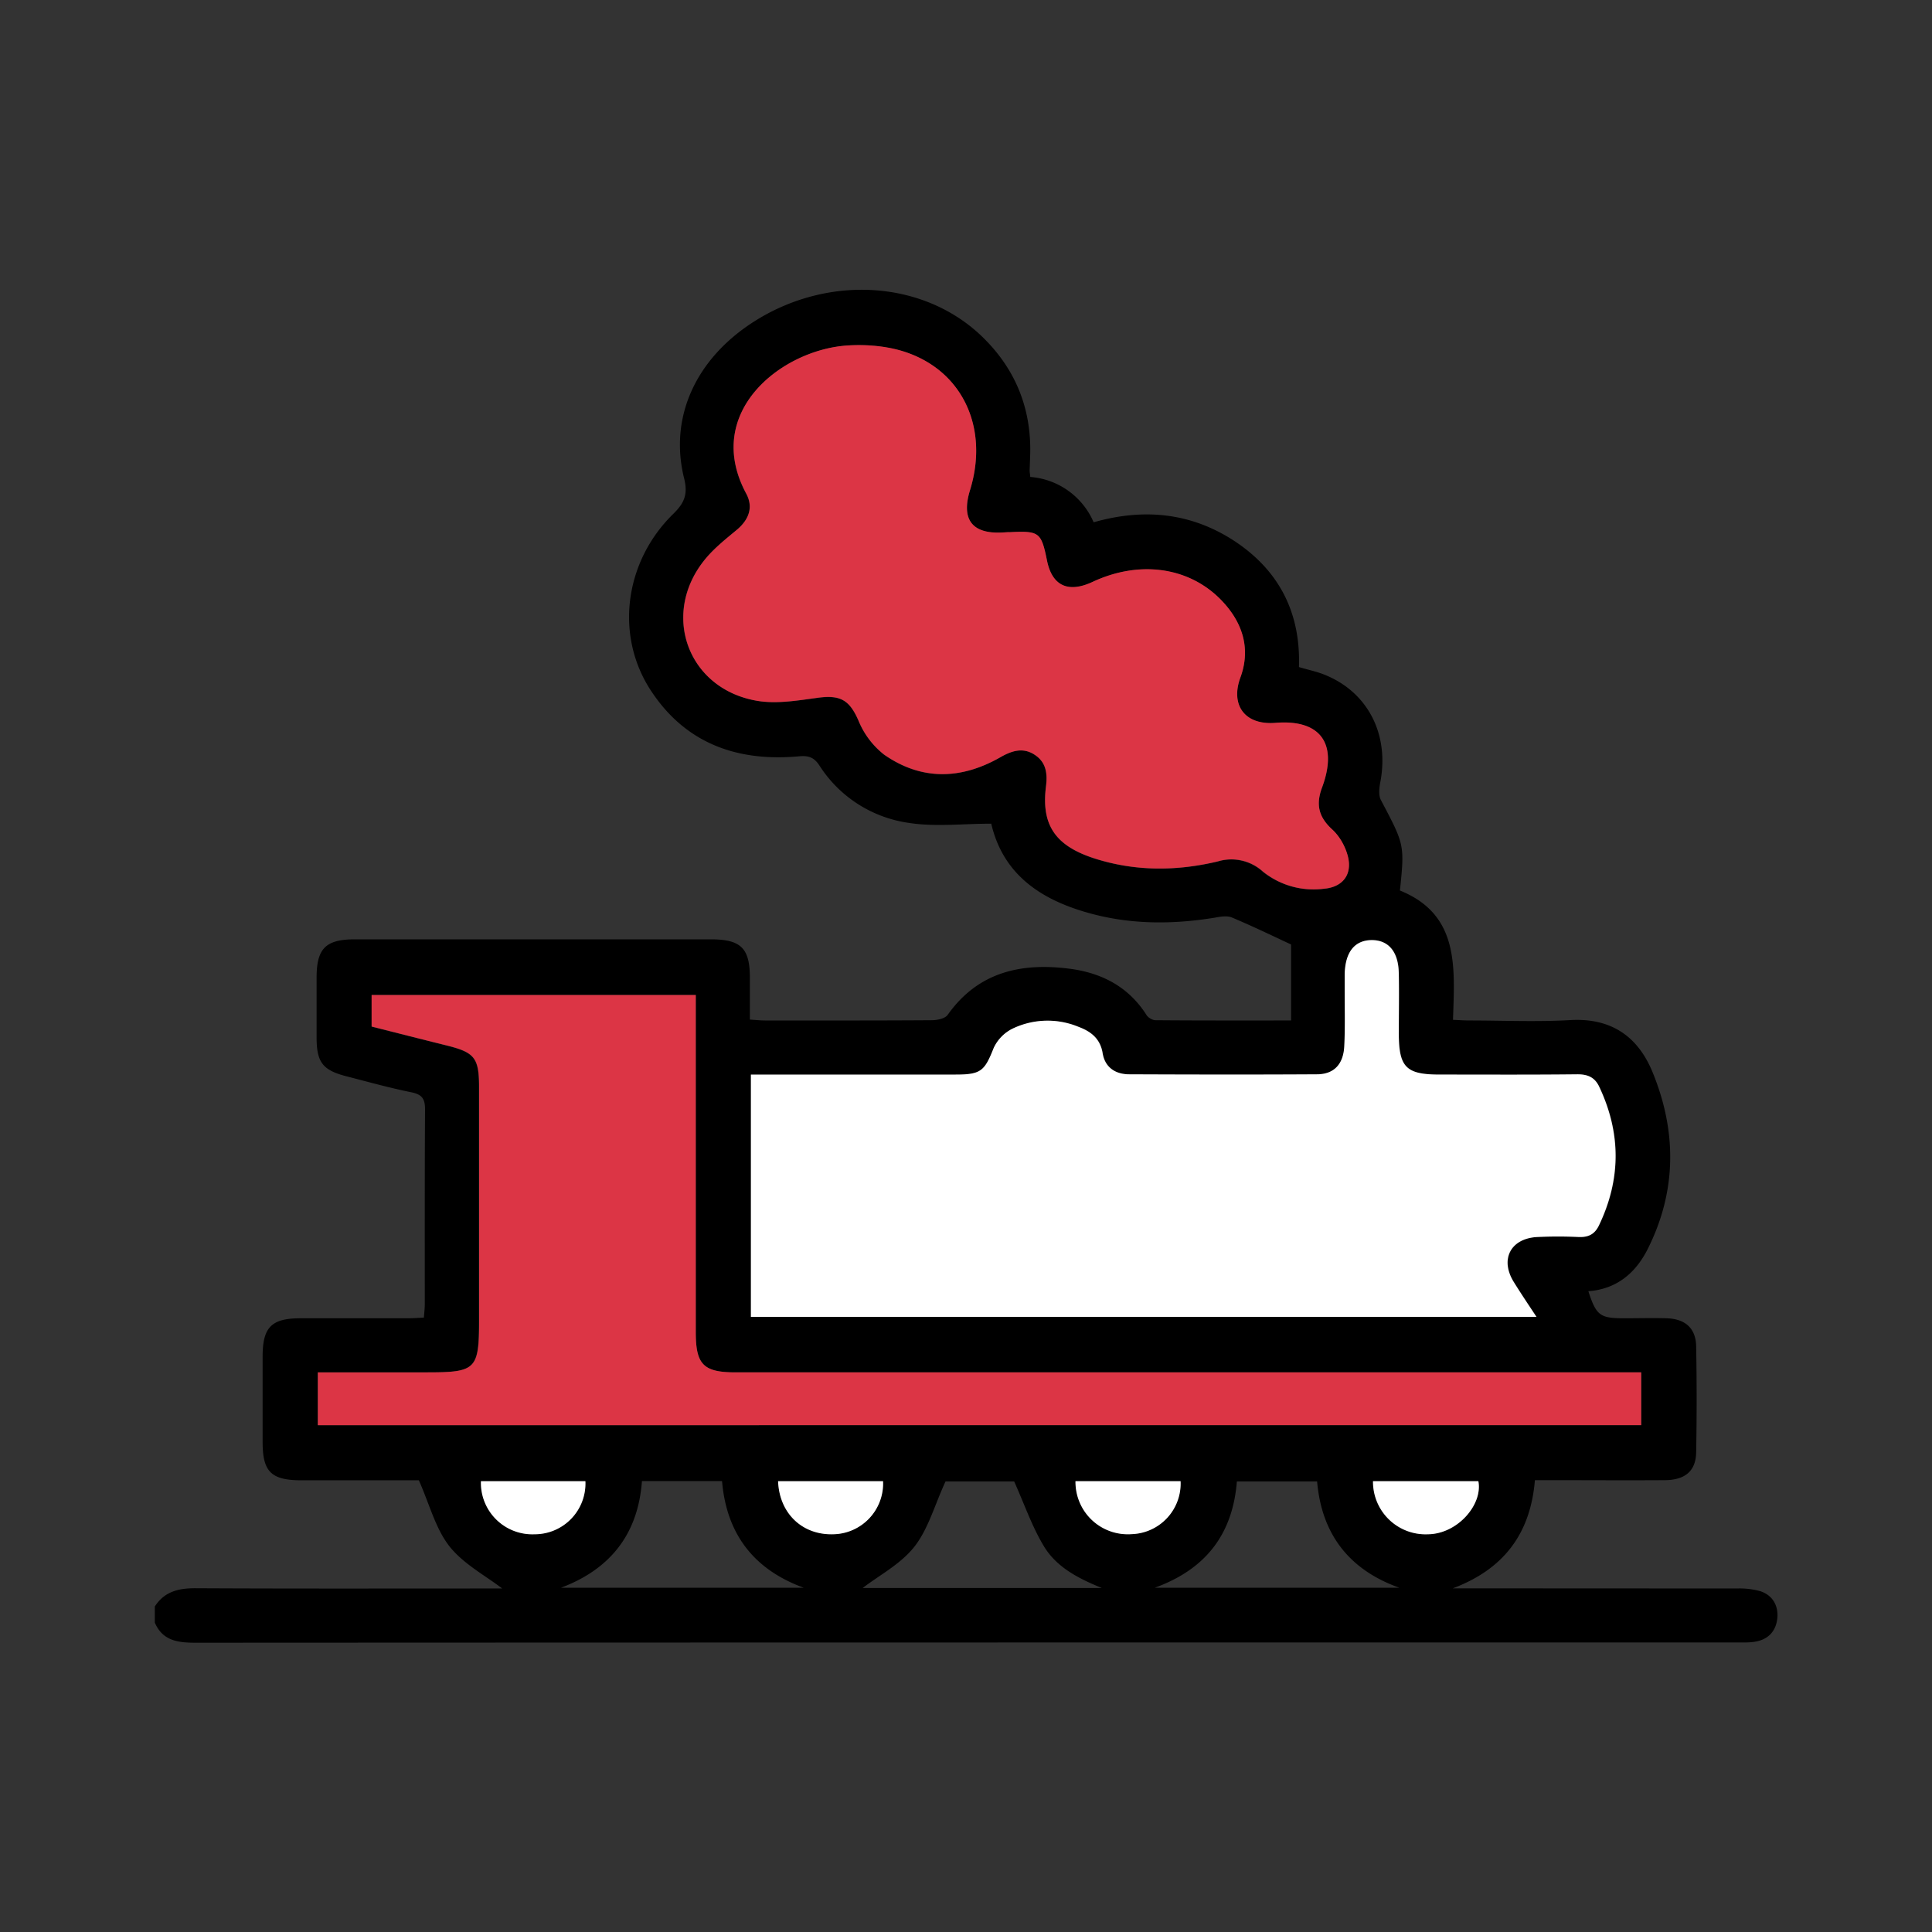 <svg xmlns="http://www.w3.org/2000/svg" fill="none" viewBox="0 0 15 15" width="60" height="60" role="img"><rect x="0" y="0" width="15" height="15" fill="#333333" stroke="none"/><path class="ic-a-multi_modal_container_haulage_svg__ic_a_multi_modal_container_haulage" fill="#000" d="M1.2 12.476c.073-.117.182-.145.314-.145.76.004 1.518.002 2.277.002h.108c-.13-.1-.301-.19-.41-.328-.108-.138-.154-.325-.237-.512h-.91c-.236 0-.303-.065-.303-.297v-.664c0-.227.068-.296.291-.297h.837c.04 0 .08-.003.124-.005.003-.04.007-.072.007-.104 0-.504-.001-1.009.002-1.513 0-.08-.022-.115-.104-.132-.168-.034-.334-.08-.5-.123-.19-.048-.237-.108-.238-.3V7.59c0-.225.07-.296.293-.297h2.768c.234 0 .303.069.303.299v.324c.047.003.082.007.118.007.43 0 .862.001 1.292-.002.043 0 .105-.012.126-.042.236-.333.57-.406.945-.358.25.032.46.14.6.362.014.02.046.038.069.038.344.003.687.002 1.052.002v-.59c-.148-.069-.301-.143-.458-.209-.037-.016-.087-.008-.13 0-.315.052-.63.055-.94-.024-.39-.1-.704-.293-.8-.705-.22 0-.434.026-.639-.006a.987.987 0 0 1-.694-.444c-.042-.065-.085-.08-.16-.073-.47.043-.871-.094-1.142-.499-.29-.43-.216-1.01.167-1.384.085-.083.114-.151.084-.273-.12-.478.092-.935.548-1.223.585-.369 1.333-.314 1.783.138.25.25.368.557.355.912l-.004.11c0 .013.003.025.005.05a.584.584 0 0 1 .492.352c.393-.112.762-.074 1.1.15.344.23.508.557.494.974.066.02.13.033.19.056.341.132.513.461.442.836-.009.046-.015.103.004.14.183.347.185.346.148.703.463.187.425.595.412 1.004.047.002.086.005.125.005.262 0 .525.012.787-.003.321-.018.528.131.641.413.186.46.183.92-.043 1.368-.093.183-.24.308-.459.324.061.188.09.21.275.21.11 0 .222-.003.332 0 .146.005.227.077.23.218.005.274.005.55 0 .824-.003.145-.087.214-.243.215-.291.002-.582 0-.874 0h-.135c-.035.423-.249.694-.638.84h.127l2.08.001a.6.6 0 0 1 .181.021c.092.03.138.106.133.2-.007.1-.062.17-.163.19-.047.01-.098.008-.147.008-3.99 0-7.982 0-11.972.002-.136 0-.255-.014-.316-.156v-.123H1.2Zm4.63-2.252h6.1c-.064-.098-.122-.183-.175-.27-.11-.177-.025-.341.184-.35.106-.005.213-.005.32 0 .074.003.124-.022.157-.09.172-.36.172-.718.001-1.077-.034-.072-.087-.097-.167-.096-.357.004-.713.002-1.07.002-.262 0-.317-.056-.318-.317 0-.156.002-.312 0-.468-.003-.169-.08-.26-.213-.26-.131.002-.204.094-.207.265v.123c0 .144.003.288-.003.431-.005.142-.077.222-.21.223-.488.004-.976.003-1.464 0-.106 0-.184-.055-.202-.161-.019-.115-.09-.17-.187-.206a.628.628 0 0 0-.512.013.316.316 0 0 0-.147.15c-.071.179-.098.206-.296.207H5.83v1.881Zm2.002-6.092-.049.003c-.235.013-.322-.1-.252-.328.152-.495-.067-.949-.54-1.085a1.221 1.221 0 0 0-.425-.038c-.508.04-1.11.52-.773 1.15.058.107.019.204-.075.282-.082.068-.167.135-.235.215-.36.423-.152 1.017.395 1.11.152.026.316-.002.473-.023.176-.023.245.02.313.176a.65.65 0 0 0 .2.266c.29.202.598.194.902.02.086-.05.174-.08.266-.02.092.06.1.148.088.249-.036.297.073.458.375.556.317.102.64.1.959.024a.364.364 0 0 1 .351.08.633.633 0 0 0 .473.132c.146-.012.222-.11.186-.252a.435.435 0 0 0-.119-.206c-.105-.096-.132-.192-.081-.327.126-.338-.008-.532-.362-.503-.243.02-.35-.142-.272-.353.086-.233.011-.443-.165-.616-.25-.244-.626-.292-.981-.126-.191.09-.315.032-.355-.165-.046-.222-.06-.232-.298-.22h.001ZM2.885 7.971l.583.147c.217.054.25.096.25.324v1.809c0 .38-.022.404-.402.404h-.85v.41h10.277v-.41H5.712c-.25 0-.31-.06-.31-.312V7.725H2.886v.246Zm3.355 4.356c-.39-.142-.6-.42-.634-.828h-.622c-.03.412-.246.684-.628.828H6.24Zm4.624 0c-.392-.14-.603-.418-.638-.825h-.623c-.033.419-.251.685-.637.825h1.898Zm-2.312.001c-.18-.073-.348-.16-.446-.321-.093-.153-.152-.327-.232-.505h-.533c-.086.186-.134.37-.243.508-.108.136-.276.223-.4.319h1.854Zm.614-.829H8.35c.007.25.193.423.437.412a.393.393 0 0 0 .379-.412Zm1.494 0a.408.408 0 0 0 .426.413c.23-.002.427-.23.392-.413h-.818Zm-4.619 0c.01.253.19.421.43.412a.394.394 0 0 0 .385-.411h-.815Zm-2.307.002a.4.4 0 0 0 .415.411.394.394 0 0 0 .396-.412h-.81Z"></path><path class="ic-a-multi_modal_container_haulage_svg__ic_a_multi_modal_container_haulage" fill="#fff" d="M5.83 10.224V8.343h1.59c.197 0 .224-.028.295-.207a.316.316 0 0 1 .147-.15.628.628 0 0 1 .513-.013c.096.036.168.092.186.206.018.107.097.161.203.162.488.002.976.003 1.463 0 .133-.001.205-.082.21-.224.007-.143.003-.287.003-.43v-.123c.004-.171.076-.263.208-.265.132-.001.21.09.212.26.003.155 0 .311 0 .467.001.261.057.317.318.317.357 0 .714.002 1.07-.002.08 0 .134.024.168.096.17.36.17.718-.002 1.077-.033.069-.082.093-.157.09a3.457 3.457 0 0 0-.32 0c-.209.01-.294.173-.184.35.054.087.111.172.176.27h-6.1Z"></path><path class="ic-a-multi_modal_container_haulage_svg__ic_a_multi_modal_container_haulage" fill="#dc3545" d="M7.832 4.132c.238-.012.252-.002.297.22.04.197.165.254.355.165.356-.166.732-.118.982.126.176.173.25.383.165.616-.078.21.028.372.272.353.353-.029.487.165.361.503-.05.135-.024.231.082.327.056.052.1.131.119.206.036.142-.04.24-.187.252a.626.626 0 0 1-.472-.133.364.364 0 0 0-.352-.079c-.32.076-.641.078-.958-.024-.302-.098-.412-.258-.375-.556.013-.101.003-.19-.089-.249-.091-.059-.179-.029-.265.02-.305.174-.612.182-.902-.02a.644.644 0 0 1-.2-.266c-.069-.156-.138-.2-.314-.176-.156.021-.32.05-.473.024-.546-.093-.753-.687-.394-1.11.068-.08.153-.148.235-.216.094-.078.133-.175.075-.283-.338-.628.265-1.109.773-1.149.14-.01.29 0 .424.038.473.136.693.59.54 1.085-.07.228.017.341.253.328l.049-.003v.001ZM2.885 7.97v-.245h2.517v2.618c0 .253.06.312.31.312h7.03v.41H2.468v-.41h.849c.38 0 .403-.023.403-.404V8.44c0-.227-.034-.269-.25-.323-.195-.048-.39-.098-.584-.147Z"></path><path class="ic-a-multi_modal_container_haulage_svg__ic_a_multi_modal_container_haulage" fill="#fff" d="M9.166 11.5a.393.393 0 0 1-.379.411.406.406 0 0 1-.437-.411h.816Zm1.494 0h.818c.035.182-.162.41-.392.412a.408.408 0 0 1-.426-.413Zm-4.619 0h.815a.394.394 0 0 1-.385.412c-.24.008-.42-.16-.43-.412Zm-2.307 0h.811a.394.394 0 0 1-.396.412.399.399 0 0 1-.415-.411Z"></path></svg>